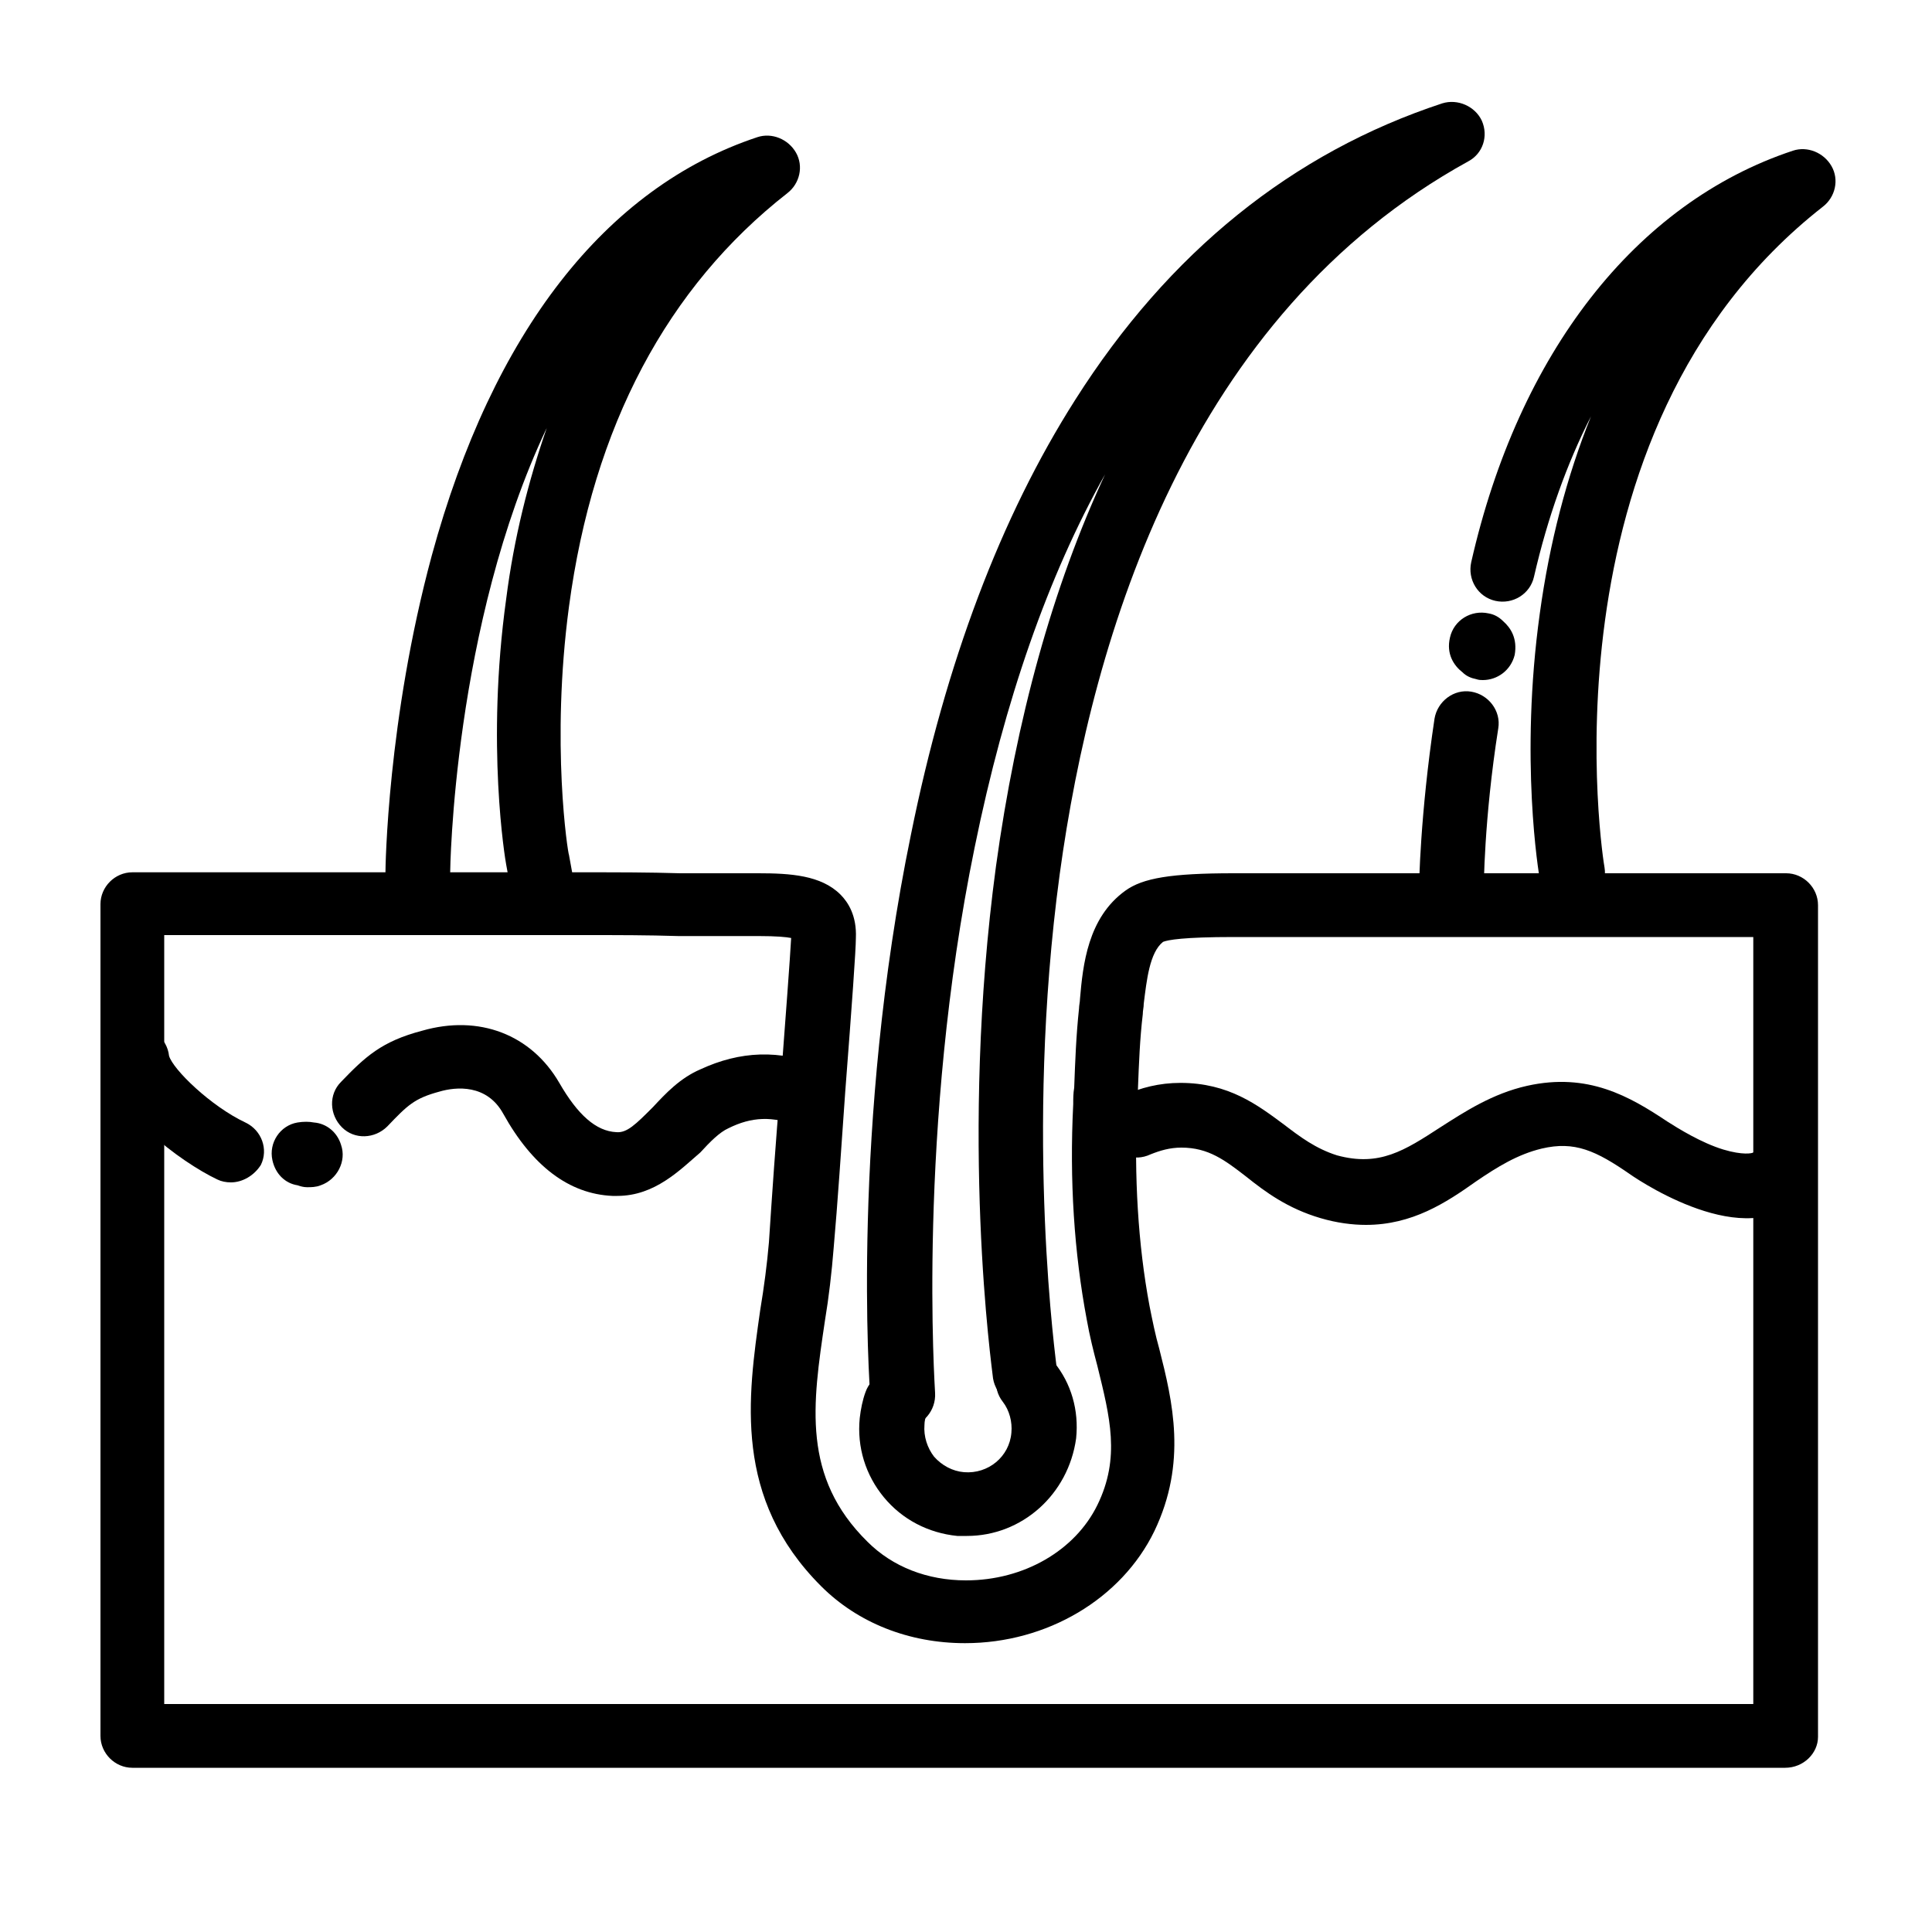 <svg xmlns="http://www.w3.org/2000/svg" xmlns:xlink="http://www.w3.org/1999/xlink" id="Layer_1" x="0px" y="0px" width="200px" height="200px" viewBox="0 0 200 200" style="enable-background:new 0 0 200 200;" xml:space="preserve"><g>	<g>		<g>			<g>				<path d="M184.8,183H13.7c-1.8,0-3.3-1.5-3.3-3.3V93.6c0-1.8,1.5-3.3,3.3-3.3h34.3c2.5,0,4.8,0,6.9,0c2,0,3.8,0,5.7,0     c3.5,0,6.5,0,9.8,0.1c0.8,0,1.7,0,2.6,0c1.1,0,2.1,0,3.1,0c0.9,0,1.7,0,2.4,0c3.3,0,6.5,0.2,8.5,2.2c0.8,0.8,1.7,2.2,1.6,4.5     c0,1.2-0.4,6.8-1.1,15.9c-0.4,5.7-0.8,11.7-1.2,16.2c-0.2,2.5-0.5,5.1-0.9,7.5c-1.3,8.7-2.4,16.2,4.4,22.9c2.6,2.6,6.2,4,10.2,4     c6,0,11.3-3.1,13.6-7.8c2.4-4.9,1.3-9.1,0-14.4c-0.4-1.5-0.8-3.1-1.1-4.8c-1.3-6.9-1.8-14.4-1.4-22.3c0-0.6,0-1.1,0.1-1.7     c0.1-2.7,0.2-5.4,0.5-8.2c0-0.3,0.1-0.7,0.1-1c0.3-3.5,0.8-8.4,4.7-11.2c1.8-1.3,4.7-1.8,11.2-1.8c0.7,0,1.3,0,2,0     c0.6,0,1.1,0,1.6,0l0.6,0c3.1,0,6.1,0,9.5,0c2.6,0,5.1,0,7.6,0c2.7,0,5.6,0,8.7,0h27.2c1.8,0,3.3,1.5,3.3,3.3v86.1     C188.2,181.5,186.7,183,184.8,183z M17,176.4h164.5V97h-23.8c-3.1,0-5.9,0-8.7,0c-2.6,0-5.1,0-7.6,0c-3.4,0-6.4,0-9.5,0     c-0.7,0-1.4,0-2.3,0c-0.6,0-1.3,0-1.9,0c-5.2,0-6.8,0.3-7.3,0.5c-1.4,1.1-1.7,4-2,6.4c0,0.4-0.1,0.7-0.1,1.1     c-0.3,2.5-0.4,5.1-0.5,7.7c0,0.6,0,1.2-0.1,1.7c-0.3,7.4,0.1,14.4,1.3,20.8c0.3,1.5,0.6,3,1,4.4c1.4,5.5,2.9,11.8-0.5,18.9     c-3.4,7-11.1,11.6-19.6,11.6c-5.8,0-11.1-2.1-14.9-5.9c-9.1-9.1-7.6-19.5-6.3-28.6c0.4-2.4,0.7-4.7,0.9-7     c0.3-4.6,0.7-10.5,1.2-16.3c0.5-6.6,1-13.3,1.1-15.2c-0.5-0.1-1.5-0.2-3.4-0.2c-0.7,0-1.5,0-2.3,0c-1,0-2,0-3.2,0     c-1,0-1.9,0-2.8,0c-3.2-0.1-6.1-0.1-9.6-0.1c-1.9,0-3.7,0-5.7,0c-2.2,0-4.4,0-7,0H17V176.4z"></path>			</g>		</g>	</g>	<g>		<g>			<g>				<path d="M100.1,159c-0.3,0-0.7,0-1,0c-3-0.3-5.7-1.7-7.6-4c-1.9-2.3-2.8-5.2-2.5-8.2c0.1-0.9,0.3-1.9,0.6-2.7     c0.6-1.7,2.5-2.6,4.3-2c1.7,0.6,2.6,2.5,2,4.3c-0.1,0.4-0.2,0.7-0.2,1.1c-0.1,1.2,0.3,2.4,1,3.3c0.8,0.9,1.9,1.5,3.1,1.6     c2.5,0.2,4.7-1.6,4.9-4.1c0.1-1.1-0.2-2.3-0.9-3.2c-1.1-1.4-0.9-3.5,0.6-4.7c1.4-1.1,3.5-0.9,4.7,0.6c1.8,2.2,2.6,5,2.3,7.9     C110.6,154.7,105.8,159,100.1,159z"></path>			</g>		</g>	</g>	<g>		<g>			<g>				<path d="M93.4,147.7c-1.7,0-3.2-1.3-3.3-3.1c-0.1-1.1-2-28.1,4.2-58.2c3.6-17.8,9.3-32.9,17-45c9.7-15.3,22.5-25.6,38-30.7     c1.6-0.5,3.4,0.3,4.1,1.8c0.7,1.6,0.1,3.4-1.4,4.2c-28.9,15.9-38.9,48.9-42.3,73.8c-3.7,27.3-0.3,50.9-0.3,51.2     c0.3,1.8-1,3.5-2.8,3.8c-1.8,0.3-3.5-1-3.8-2.8c-0.1-1-3.5-24.8,0.3-53c2.1-15.3,5.9-29,11.3-40.6     c-5.9,10.5-10.4,23.4-13.5,38.6c-6,29.2-4.1,56.2-4.1,56.5c0.1,1.8-1.2,3.4-3.1,3.6C93.5,147.7,93.4,147.7,93.4,147.7z"></path>			</g>		</g>	</g>	<g>		<g>			<g>				<path d="M46.6,93.8l-6.7-0.1l0-3.3c0-0.6,0.2-15.9,4.8-32.9c6.3-23.1,18-38.1,33.7-43.3c1.5-0.5,3.2,0.2,4,1.6     c0.8,1.4,0.4,3.2-0.9,4.2c-12.4,9.7-20.1,24.1-22.6,42.8c-1.9,14.2-0.1,25.6,0,25.7l0.6,3.3L53,92.8l-0.6-3.3     c-0.1-0.5-2.1-12.4,0-27.5c0.8-6.3,2.3-12.2,4.2-17.7c-9.7,20.5-10,45.8-10,46.1L46.6,93.8z"></path>			</g>		</g>	</g>	<g>		<g>			<g>				<path d="M162.7,93.8c-1.6,0-3-1.1-3.3-2.8c-0.1-0.5-2.1-12.4,0-27.5c1-7.3,2.8-14.2,5.3-20.4c-2.5,4.9-4.5,10.5-5.9,16.6     c-0.4,1.8-2.2,2.9-4,2.5c-1.8-0.4-2.9-2.2-2.5-4c4.9-21.6,17-37.2,33.3-42.6c1.5-0.5,3.2,0.2,4,1.6c0.8,1.4,0.4,3.2-0.9,4.2     c-29.9,23.4-22.7,68-22.6,68.4c0.3,1.8-0.9,3.5-2.7,3.8C163,93.8,162.9,93.8,162.7,93.8z"></path>			</g>		</g>	</g>	<g>		<g>			<g>				<path d="M153.5,70.4c-0.2,0-0.4,0-0.7-0.1c-0.5-0.1-1-0.3-1.4-0.7c-0.9-0.7-1.7-1.9-1.3-3.6c0.4-1.8,2.2-2.9,4-2.5     c0.6,0.1,1.1,0.4,1.5,0.8c0.8,0.7,1.5,1.8,1.2,3.5C156.4,69.4,155,70.4,153.5,70.4z"></path>			</g>		</g>	</g>	<g>		<g>			<g>				<path d="M150.2,95.5C150.2,95.5,150.2,95.5,150.2,95.5c-1.9-0.5-3.3-1.6-3.3-3.5c0-0.3,0.1-7.6,1.6-17.6c0.3-1.8,2-3.1,3.8-2.8     c1.8,0.3,3.1,2,2.8,3.8c-1.5,9.5-1.5,16.7-1.5,16.7C153.5,94,152.1,95.5,150.2,95.5z"></path>			</g>		</g>	</g>	<g>		<g>			<g>				<path d="M141.4,126.8c-1.4,0-3-0.2-4.7-0.7c-3.4-1-5.7-2.7-7.7-4.3c-2.2-1.7-3.9-3-6.7-3c0,0,0,0,0,0c-1.2,0-2.2,0.3-3.2,0.7     c-1.7,0.8-3.6,0.1-4.4-1.6c-0.8-1.7,0-3.7,1.6-4.5c1.8-0.8,3.7-1.3,5.9-1.3c0,0,0,0,0,0c5,0,8,2.3,10.7,4.3     c1.7,1.3,3.3,2.5,5.5,3.2c4.4,1.2,7-0.5,10.7-2.9c2.5-1.6,5.4-3.5,9-4.3c6.3-1.4,10.6,1.1,14.5,3.7c1.1,0.7,3.5,2.2,5.8,2.9     c2,0.6,3,0.4,3.1,0.3c1.1-1.5,3.2-1.8,4.6-0.7c1.5,1.1,1.8,3.2,0.8,4.6c-5.1,7-16.8-0.7-18.1-1.6c-3.6-2.5-5.8-3.5-9.2-2.7     c-2.5,0.6-4.6,1.9-6.8,3.4C149.7,124.5,146.2,126.8,141.4,126.8z"></path>			</g>		</g>	</g>	<g>		<g>			<g>				<path d="M63.9,123.8c-0.1,0-0.3,0-0.5,0c-4.5-0.2-8.3-3.1-11.3-8.5c-1.7-3.1-4.9-2.8-6.6-2.3c-2.6,0.7-3.3,1.4-5.4,3.6     c-1.3,1.3-3.4,1.4-4.7,0.1c-1.3-1.3-1.4-3.4-0.1-4.7c2.5-2.6,4.2-4.2,8.4-5.3c5.9-1.7,11.3,0.4,14.2,5.4c1.9,3.3,3.8,5,5.9,5.1     c1.1,0.1,2-0.8,3.8-2.6c1.3-1.4,2.8-3,4.9-3.9c4.1-1.9,8.2-2.1,12.6-0.3c1.7,0.7,2.6,2.6,1.9,4.3c-0.7,1.7-2.6,2.5-4.3,1.9     c-2.7-1.1-4.9-1-7.3,0.2c-0.9,0.4-1.9,1.4-2.9,2.5C70.4,121.1,67.8,123.8,63.9,123.8z"></path>			</g>		</g>	</g>	<g>		<g>			<g>				<path d="M31.8,122.9c-0.4,0-0.7-0.1-1-0.2c-1.3-0.2-2.3-1.2-2.6-2.6c-0.4-1.8,0.8-3.6,2.6-3.9c0.6-0.1,1.2-0.1,1.7,0     c1.3,0.1,2.4,1,2.8,2.3c0.6,1.7-0.4,3.6-2.1,4.2C32.7,122.9,32.2,122.9,31.8,122.9z"></path>			</g>		</g>	</g>	<g>		<g>			<g>				<path d="M23.9,122.4c-0.5,0-1-0.1-1.4-0.3c-3.8-1.8-11.1-7.2-11.6-12.1c-0.2-1.8,1.1-3.5,3-3.6c1.8-0.2,3.4,1.1,3.6,2.9     c0.4,1.4,4.3,5.2,7.9,6.9c1.7,0.8,2.4,2.8,1.6,4.4C26.3,121.7,25.1,122.4,23.9,122.4z"></path>			</g>		</g>	</g></g></svg>